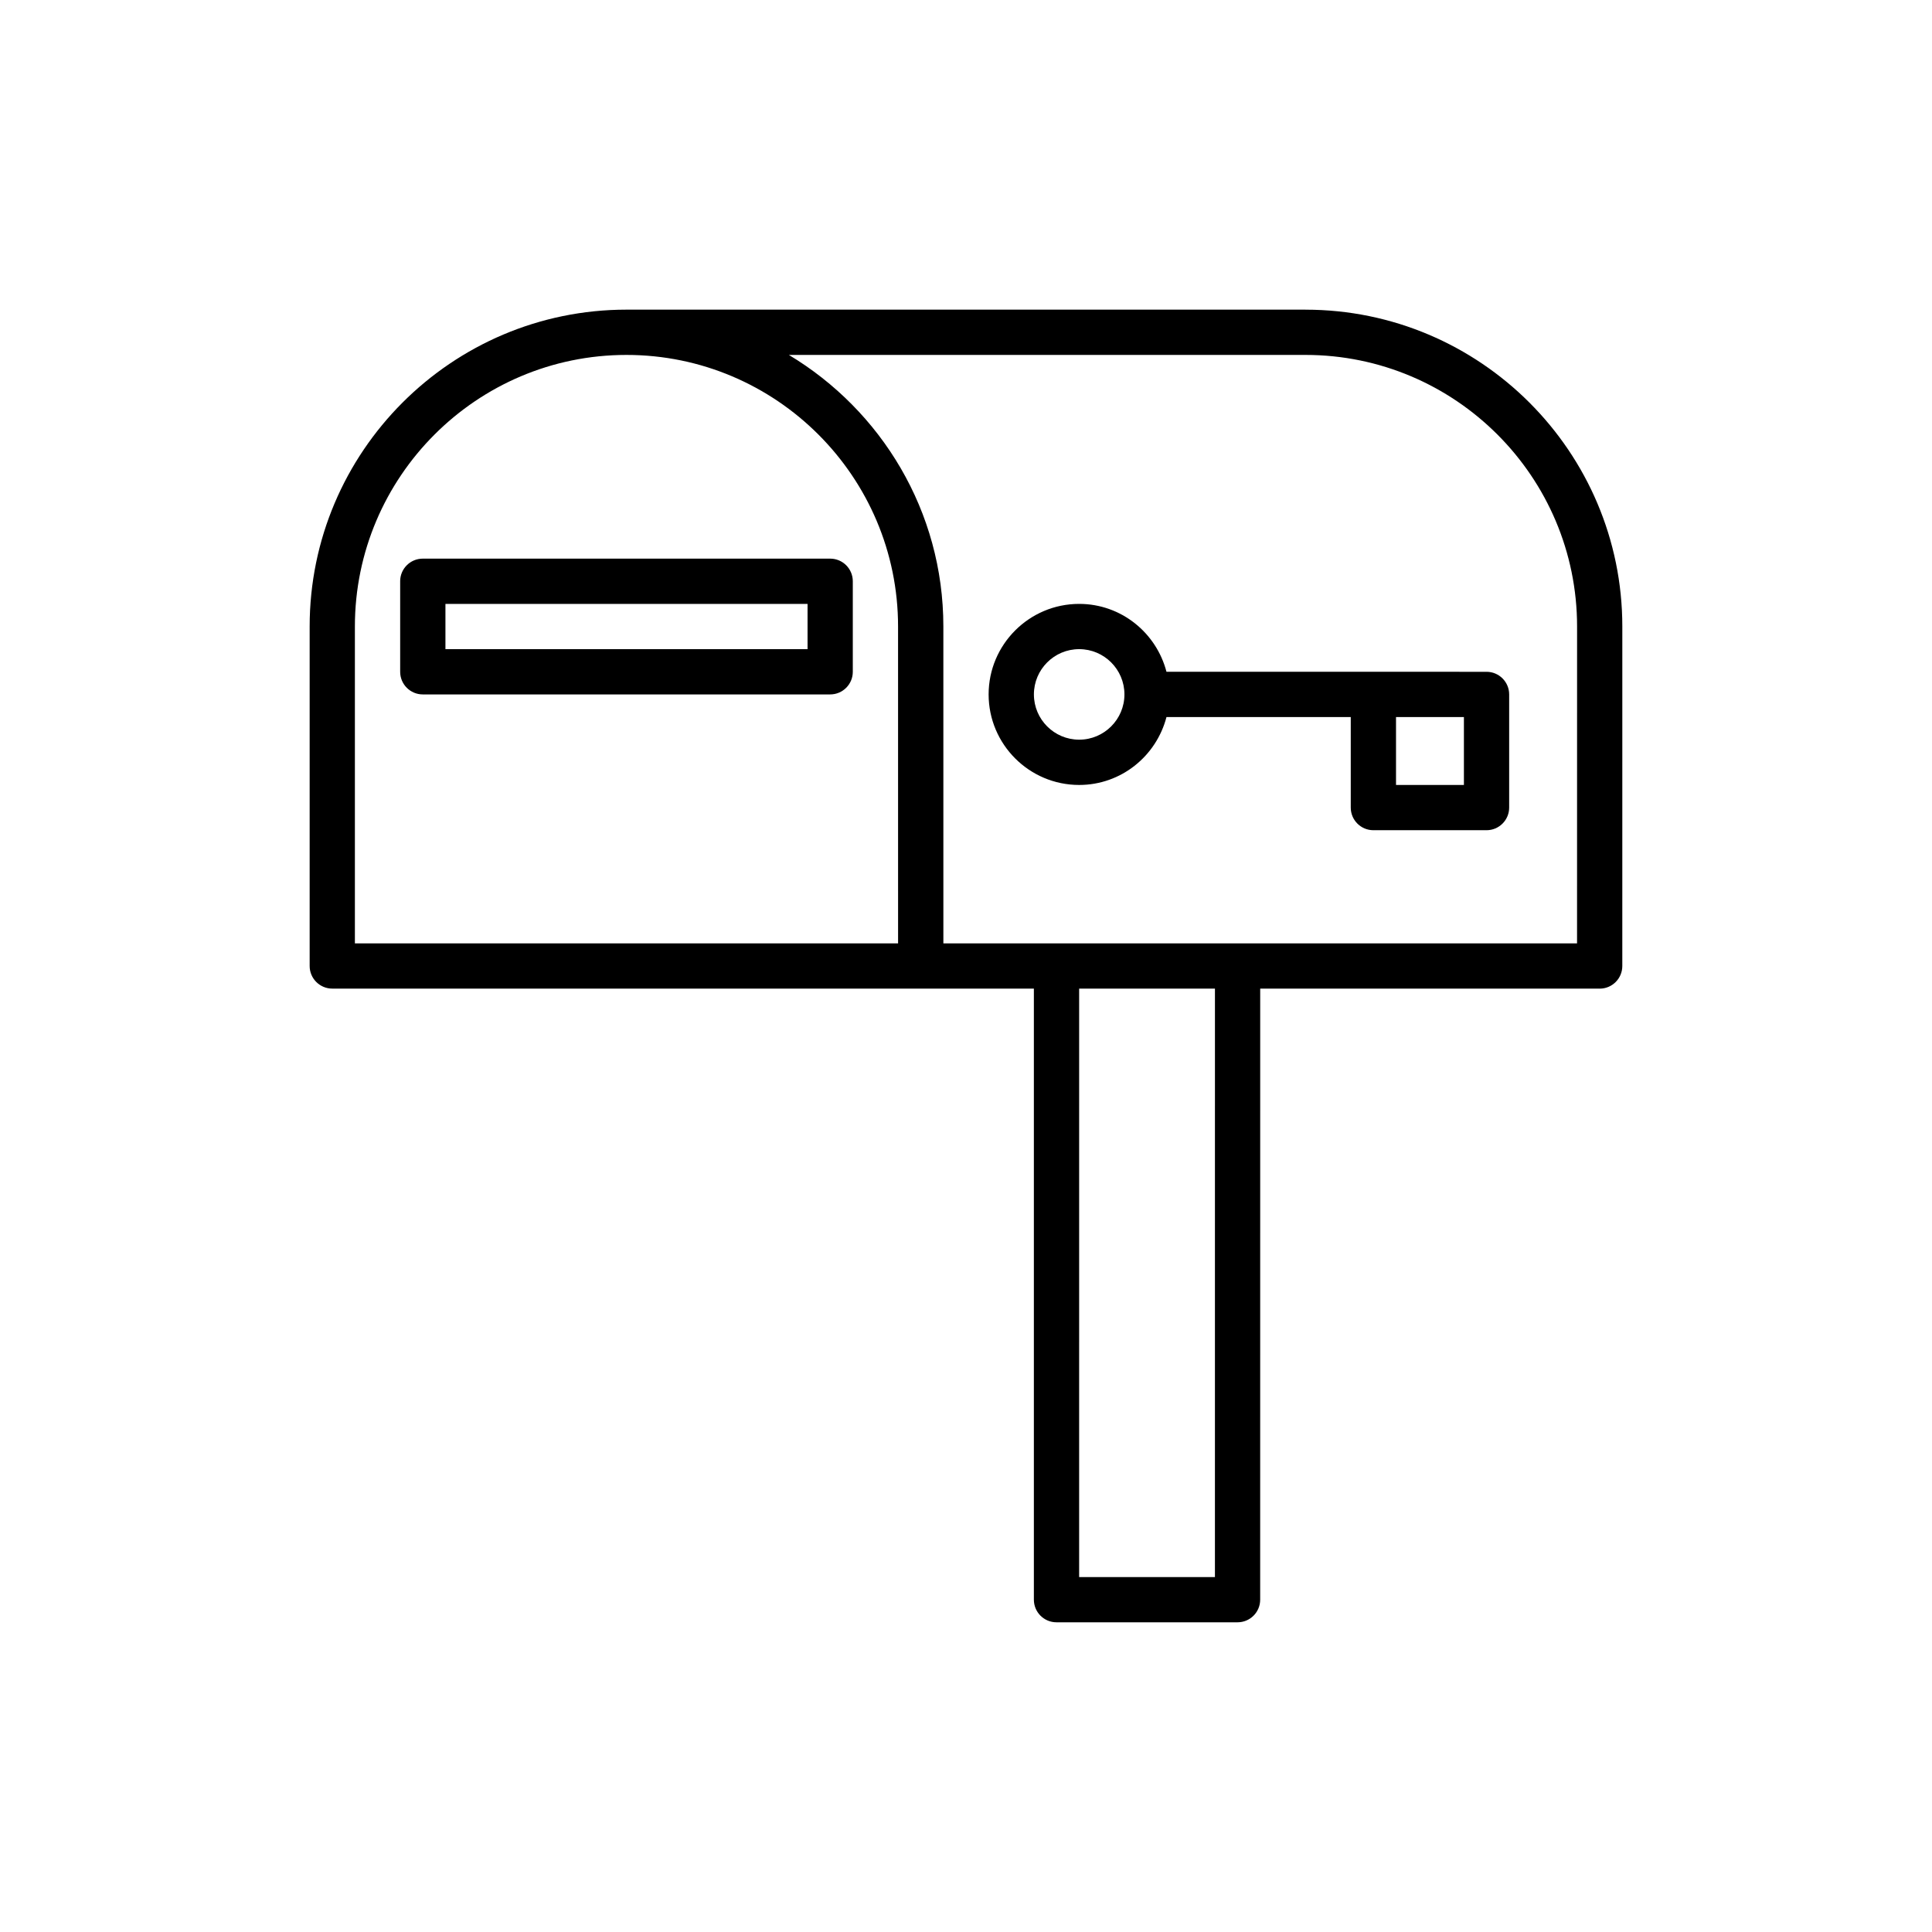 <?xml version="1.0" encoding="UTF-8"?>
<!-- Uploaded to: ICON Repo, www.svgrepo.com, Generator: ICON Repo Mixer Tools -->
<svg fill="#000000" width="800px" height="800px" version="1.1" viewBox="144 144 512 512" xmlns="http://www.w3.org/2000/svg">
 <g>
  <path d="m489.96 226.06h-179.93c-46.301 0-83.969 37.664-83.969 83.969v89.965c0 3.312 2.68 5.996 5.996 5.996h185.93v161.94c0 3.316 2.68 5.996 5.996 5.996h47.98c3.316 0 5.996-2.68 5.996-5.996l0.008-161.93h89.965c3.316 0 5.996-2.688 5.996-5.996l0.004-89.969c0-46.301-37.668-83.969-83.969-83.969zm-107.96 167.94h-143.95v-83.969c0-39.688 32.285-71.973 71.973-71.973s71.973 32.285 71.973 71.973zm83.969 167.94h-35.988l0.004-155.94h35.988zm95.965-167.94h-167.93l-0.004-83.969c0-30.562-16.465-57.285-40.941-71.973h136.91c39.688 0 71.973 32.285 71.973 71.973z"/>
  <path d="m507.96 322.03h-54.832c-2.68-10.316-11.988-17.992-23.141-17.992-13.23 0-23.992 10.762-23.992 23.992 0 13.23 10.762 23.992 23.992 23.992 11.148 0 20.457-7.676 23.141-17.992l48.836-0.004v23.992c0 3.312 2.68 5.996 5.996 5.996h29.988c3.316 0 5.996-2.688 5.996-5.996v-29.988c0-3.312-2.68-5.996-5.996-5.996zm-77.969 17.992c-6.617 0-11.996-5.379-11.996-11.996 0-6.617 5.379-11.996 11.996-11.996 6.617 0 11.996 5.379 11.996 11.996 0 6.617-5.383 11.996-11.996 11.996zm101.96 11.996h-17.992v-17.992h17.992z"/>
  <path d="m250.05 298.04v23.992c0 3.312 2.68 5.996 5.996 5.996h107.96c3.316 0 5.996-2.688 5.996-5.996v-23.992c0-3.312-2.68-5.996-5.996-5.996h-107.96c-3.32 0-6 2.688-6 5.996zm11.996 6h95.965v11.996h-95.965z"/>
 </g>
</svg>